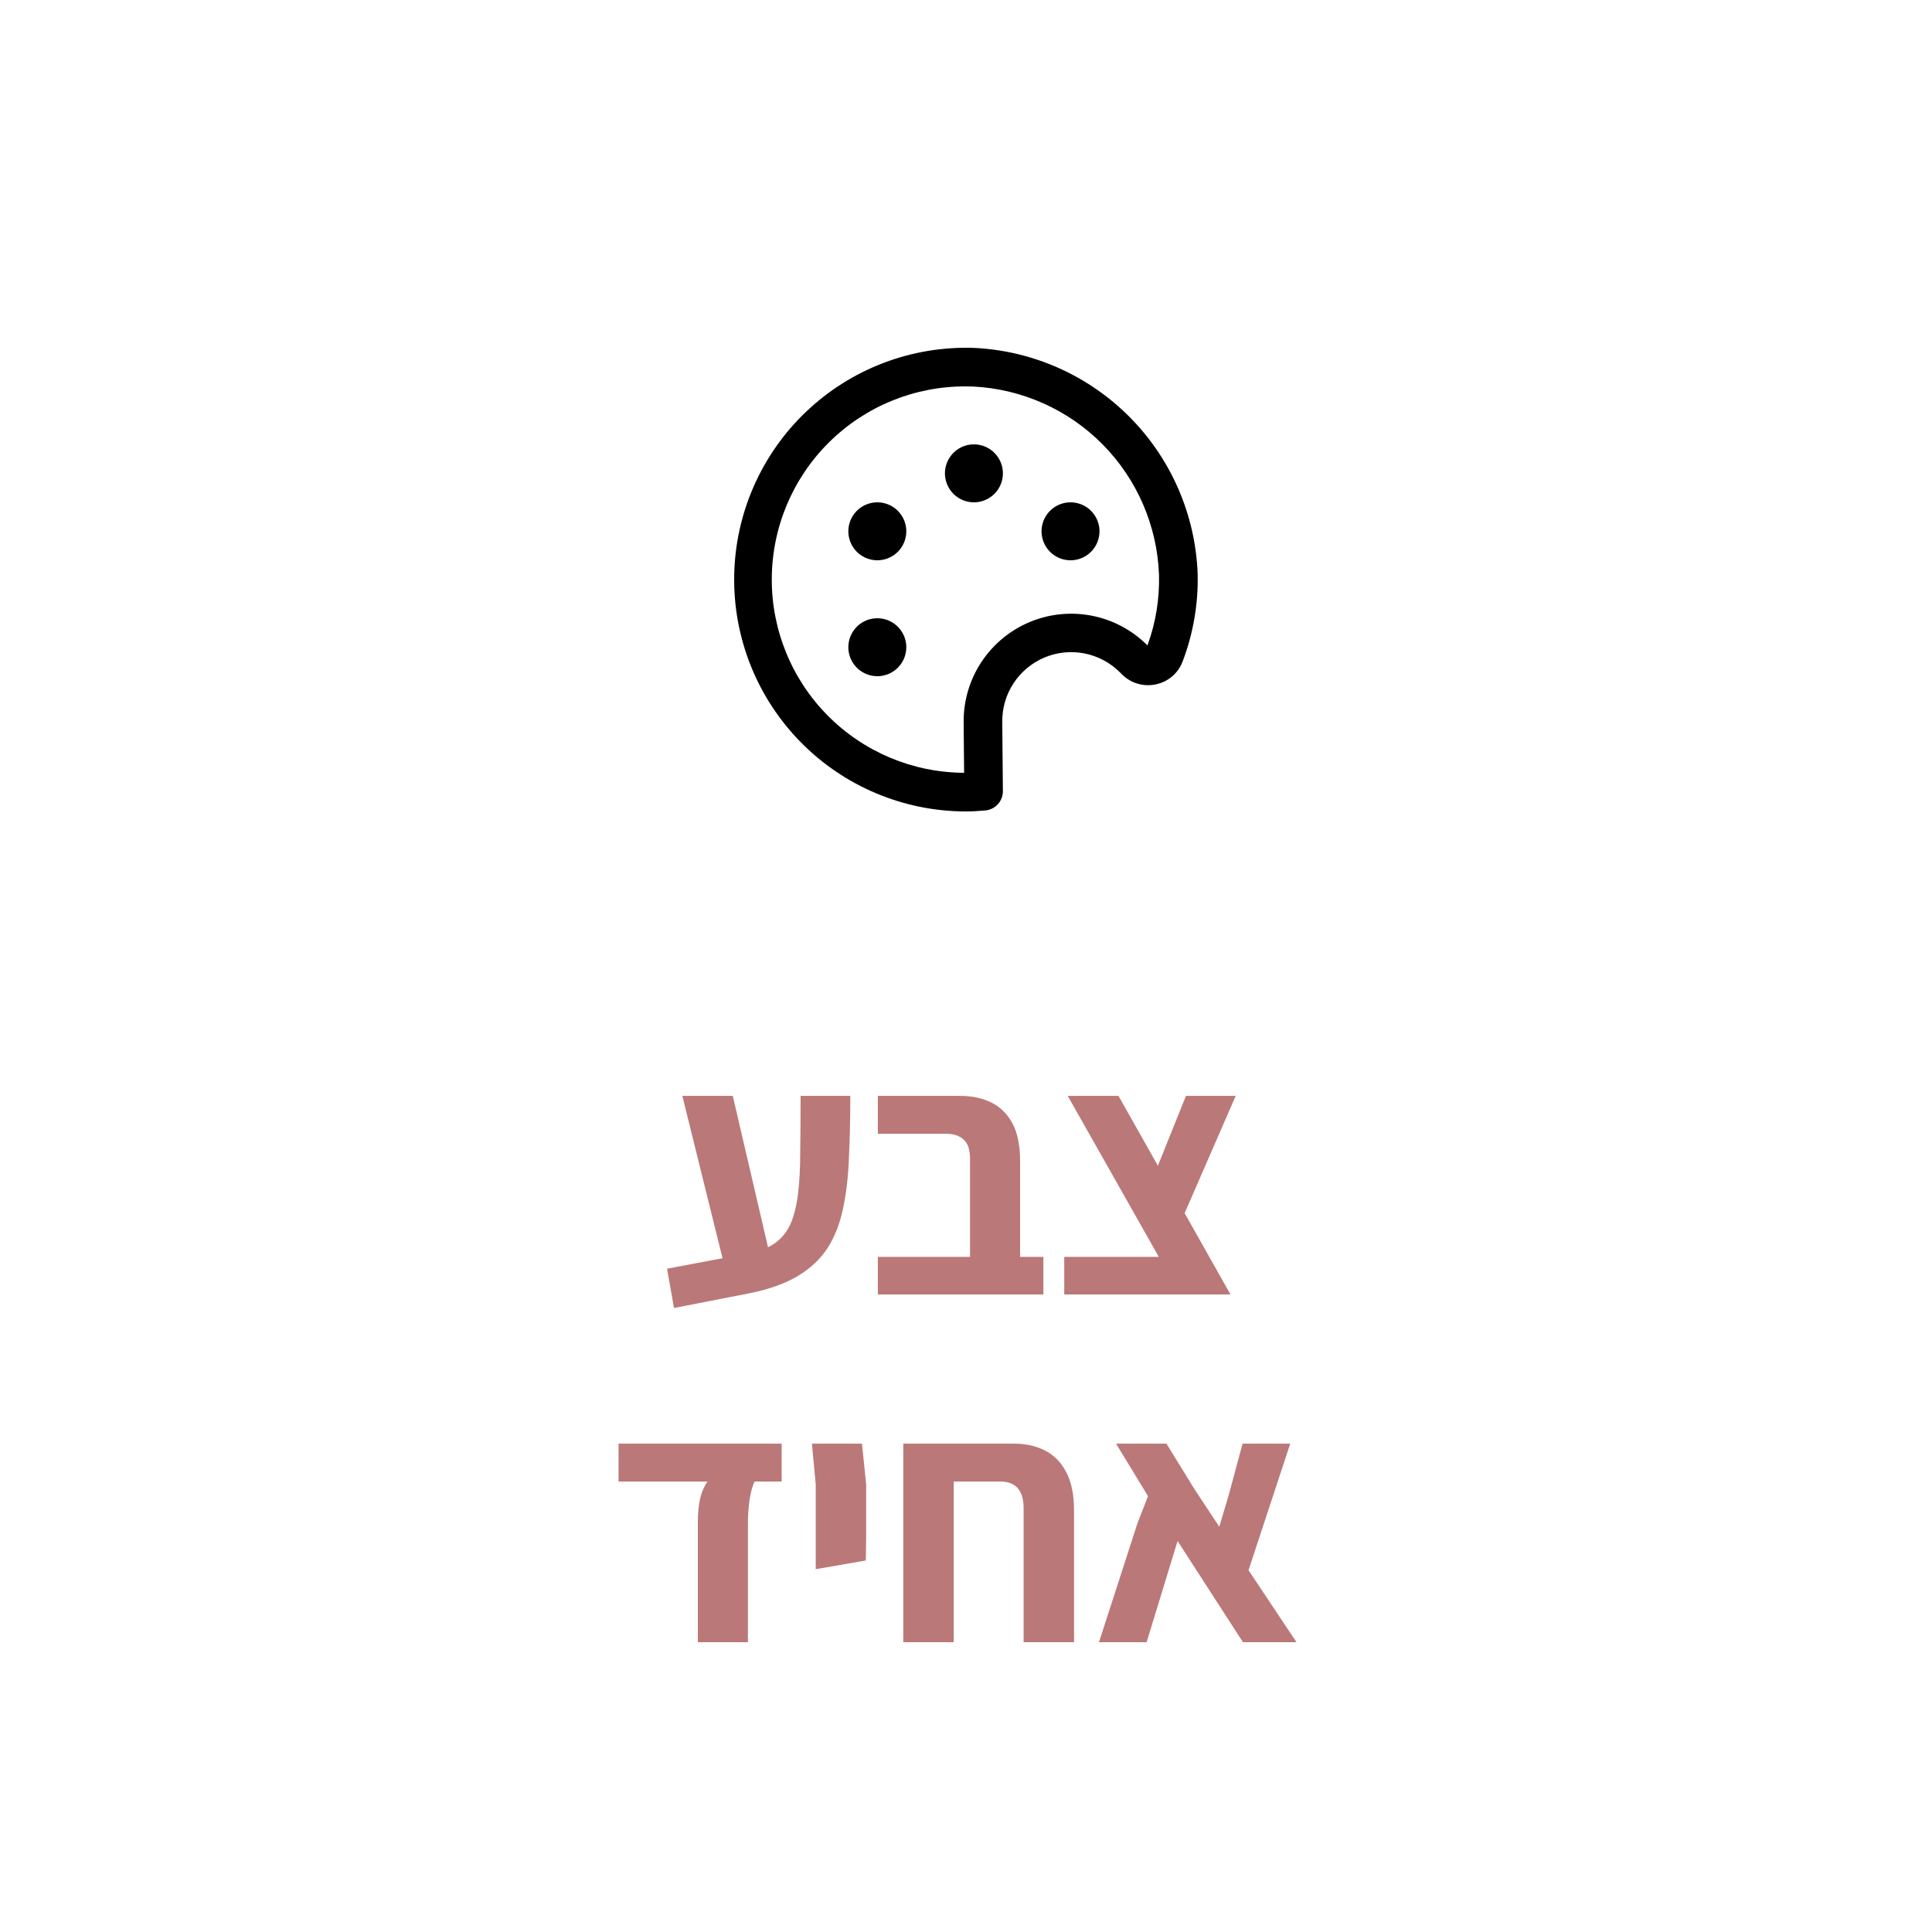 <?xml version="1.0" encoding="UTF-8"?>
<svg xmlns="http://www.w3.org/2000/svg" width="100" height="100" viewBox="0 0 100 100" fill="none">
  <path d="M34.886 67.702L34.526 65.668L38.72 64.876C39.308 64.768 39.776 64.588 40.124 64.336C40.484 64.072 40.754 63.73 40.934 63.31C41.114 62.878 41.24 62.356 41.312 61.744C41.384 61.12 41.42 60.394 41.42 59.566C41.432 58.738 41.438 57.79 41.438 56.722H44.012C44.012 57.898 43.988 58.972 43.94 59.944C43.904 60.904 43.802 61.774 43.634 62.554C43.478 63.322 43.214 64 42.842 64.588C42.47 65.164 41.954 65.65 41.294 66.046C40.634 66.442 39.788 66.742 38.756 66.946L34.886 67.702ZM37.46 65.38L35.318 56.722H37.928L39.944 65.38H37.46ZM50.208 67V59.98C50.208 59.512 50.099 59.182 49.883 58.99C49.667 58.786 49.367 58.684 48.983 58.684H45.438V56.722H49.703C50.303 56.722 50.837 56.836 51.306 57.064C51.773 57.292 52.139 57.652 52.404 58.144C52.667 58.636 52.8 59.29 52.8 60.106V67H50.208ZM45.438 67V65.056H54.005V67H45.438ZM61.079 67L55.265 56.722H57.893L63.689 67H61.079ZM55.085 67V65.056H62.285L63.023 67H55.085ZM61.241 62.968L59.765 60.754L61.385 56.722H63.959L61.241 62.968ZM36.12 85V78.79C36.12 78.31 36.162 77.89 36.246 77.53C36.342 77.17 36.468 76.888 36.624 76.684H32.016V74.722H40.458V76.684H39.054C38.922 76.984 38.832 77.332 38.784 77.728C38.736 78.112 38.712 78.466 38.712 78.79V85H36.12ZM42.222 81.22V79.636V76.828L42.024 74.722H44.616L44.832 76.828V79.636L44.814 80.77L42.222 81.22ZM52.982 85V78.07C52.982 77.146 52.58 76.684 51.776 76.684H46.754V74.722H52.478C53.09 74.722 53.63 74.842 54.098 75.082C54.566 75.322 54.932 75.7 55.196 76.216C55.46 76.72 55.592 77.38 55.592 78.196V85H52.982ZM46.754 85V75.892H49.364V85H46.754ZM67.107 85H64.335L60.951 79.762L59.349 85H56.883L58.881 78.826L59.421 77.44L57.765 74.722H60.375L61.815 77.062L63.111 79.024L63.597 77.386L64.317 74.722H66.783L64.623 81.274L67.107 85Z" fill="#BB7878"></path>
  <path d="M55.025 26.05C54.738 26.127 54.481 26.286 54.285 26.509C54.089 26.731 53.963 27.007 53.923 27.301C53.884 27.595 53.933 27.894 54.063 28.16C54.194 28.427 54.401 28.648 54.657 28.797C54.914 28.946 55.209 29.016 55.505 28.997C55.801 28.978 56.085 28.872 56.321 28.692C56.556 28.512 56.733 28.266 56.829 27.986C56.925 27.705 56.936 27.402 56.86 27.115C56.809 26.925 56.722 26.746 56.602 26.59C56.483 26.433 56.334 26.302 56.163 26.203C55.993 26.104 55.804 26.039 55.609 26.013C55.414 25.987 55.215 26 55.025 26.05Z" fill="black"></path>
  <path d="M50.025 23.05C49.738 23.127 49.481 23.286 49.285 23.509C49.089 23.731 48.963 24.007 48.923 24.301C48.884 24.595 48.933 24.894 49.063 25.16C49.194 25.427 49.401 25.648 49.657 25.797C49.914 25.946 50.209 26.016 50.505 25.997C50.801 25.978 51.085 25.872 51.321 25.692C51.556 25.512 51.733 25.266 51.829 24.986C51.925 24.705 51.936 24.402 51.86 24.115C51.809 23.925 51.722 23.746 51.602 23.59C51.483 23.433 51.334 23.302 51.163 23.203C50.993 23.104 50.804 23.039 50.609 23.013C50.414 22.987 50.215 23 50.025 23.05Z" fill="black"></path>
  <path d="M45.025 26.05C44.738 26.127 44.481 26.286 44.285 26.509C44.089 26.731 43.963 27.007 43.923 27.301C43.884 27.595 43.933 27.894 44.063 28.16C44.194 28.427 44.401 28.648 44.657 28.797C44.914 28.946 45.209 29.016 45.505 28.997C45.801 28.978 46.085 28.872 46.321 28.692C46.556 28.512 46.733 28.266 46.829 27.986C46.925 27.705 46.936 27.402 46.86 27.115C46.809 26.925 46.722 26.746 46.602 26.59C46.483 26.433 46.334 26.302 46.163 26.203C45.993 26.104 45.804 26.039 45.609 26.013C45.414 25.987 45.215 26 45.025 26.05Z" fill="black"></path>
  <path d="M45.025 32.05C44.738 32.127 44.481 32.286 44.285 32.509C44.089 32.731 43.963 33.007 43.923 33.301C43.884 33.595 43.933 33.894 44.063 34.16C44.194 34.427 44.401 34.648 44.657 34.797C44.914 34.946 45.209 35.016 45.505 34.997C45.801 34.978 46.085 34.872 46.321 34.692C46.556 34.512 46.733 34.266 46.829 33.986C46.925 33.705 46.936 33.402 46.86 33.115C46.809 32.925 46.722 32.746 46.602 32.59C46.483 32.433 46.334 32.302 46.163 32.203C45.993 32.104 45.804 32.039 45.609 32.013C45.414 31.987 45.215 32 45.025 32.05Z" fill="black"></path>
  <path d="M50.41 18.007C48.818 17.953 47.231 18.216 45.742 18.781C44.253 19.346 42.891 20.202 41.736 21.299C40.581 22.396 39.656 23.712 39.015 25.17C38.374 26.628 38.029 28.199 38.002 29.791C37.974 31.384 38.264 32.966 38.854 34.446C39.444 35.925 40.323 37.272 41.439 38.409C42.555 39.545 43.886 40.448 45.355 41.064C46.823 41.681 48.4 41.999 49.993 42C50.331 42 50.663 41.978 50.993 41.95C51.243 41.929 51.476 41.814 51.646 41.629C51.816 41.444 51.91 41.201 51.909 40.95L51.877 37.362C51.869 36.653 52.072 35.958 52.461 35.365C52.85 34.772 53.407 34.308 54.06 34.033C54.714 33.758 55.435 33.684 56.13 33.821C56.826 33.958 57.466 34.298 57.967 34.8L58.067 34.9C58.294 35.129 58.575 35.297 58.884 35.388C59.194 35.479 59.521 35.49 59.836 35.421C60.145 35.355 60.433 35.213 60.673 35.008C60.913 34.802 61.098 34.539 61.21 34.244C61.763 32.794 62.028 31.251 61.99 29.7C61.877 26.654 60.624 23.762 58.48 21.596C56.335 19.43 53.455 18.149 50.41 18.007ZM59.392 33.407L59.378 33.393C58.596 32.613 57.6 32.082 56.516 31.87C55.432 31.657 54.31 31.772 53.291 32.199C52.273 32.626 51.404 33.347 50.796 34.269C50.188 35.191 49.869 36.273 49.878 37.378L49.902 40C47.25 39.988 44.711 38.923 42.844 37.039C40.977 35.155 39.935 32.607 39.947 29.955C39.959 27.303 41.024 24.764 42.907 22.897C44.791 21.03 47.34 19.988 49.992 20C50.109 20 50.227 20 50.345 20.006C52.881 20.125 55.28 21.193 57.067 22.997C58.853 24.802 59.896 27.212 59.99 29.749C60.023 30.993 59.821 32.231 59.395 33.4L59.392 33.407Z" fill="black"></path>
</svg>
